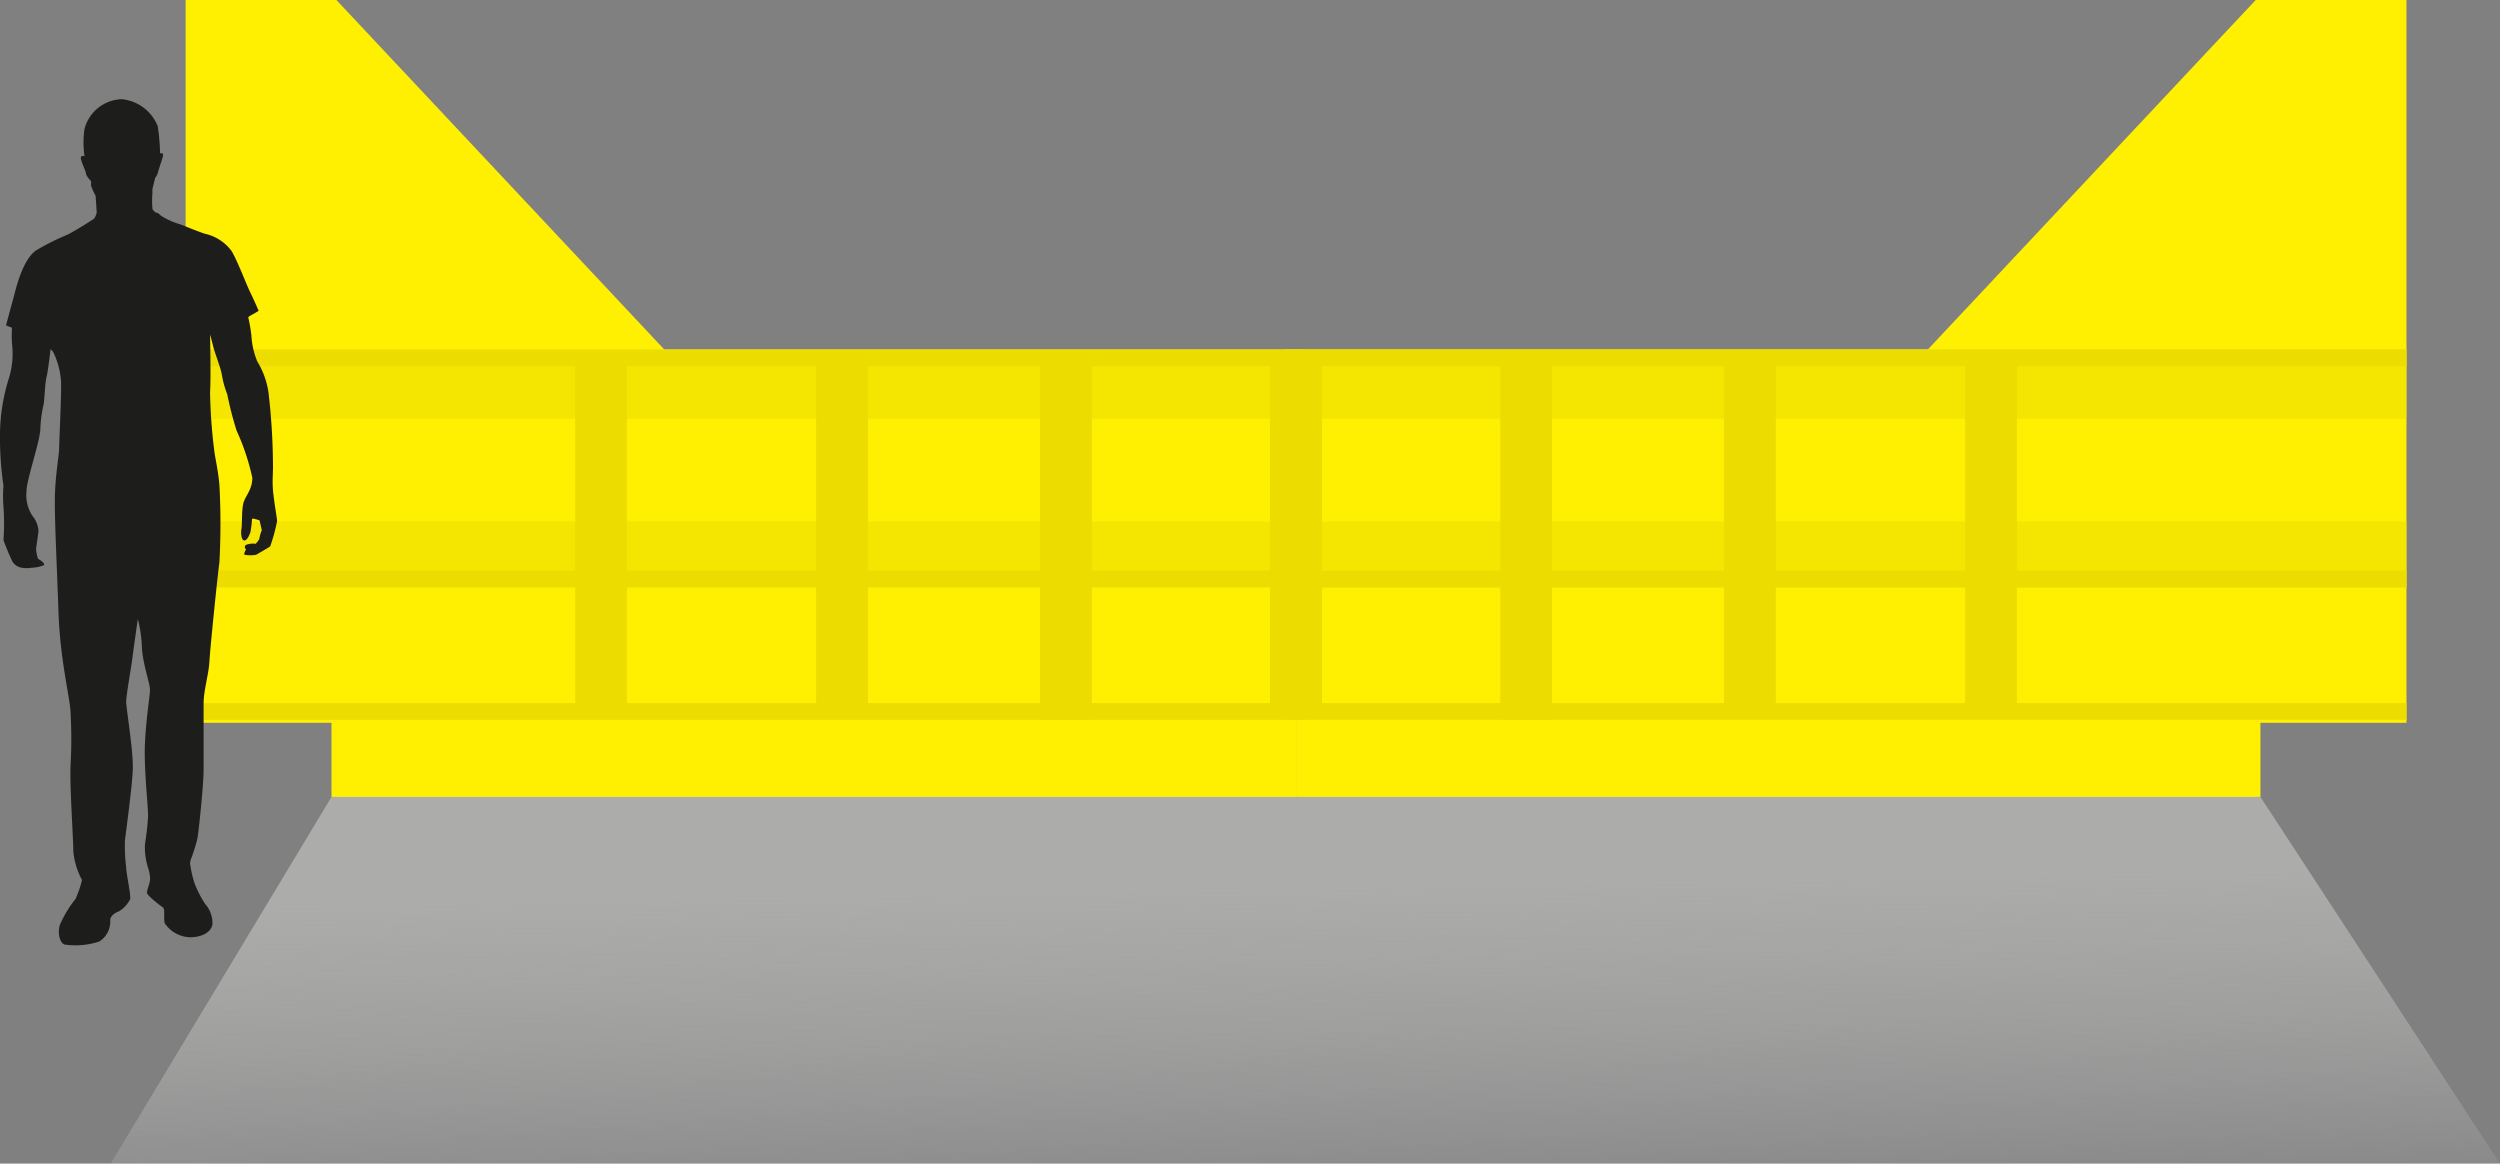 <svg xmlns="http://www.w3.org/2000/svg" xmlns:xlink="http://www.w3.org/1999/xlink" viewBox="0 0 158.52 73.78"><rect x="0" y="0" width="158.52" height="73.78" fill="#808080" stroke="none"/><defs><style>.cls-1{fill:#fff002;}.cls-2,.cls-3{fill:#ecdc00;}.cls-2,.cls-4{opacity:0.5;}.cls-4{fill:url(#linear-gradient);}.cls-5{fill:#1d1d1b;}</style><linearGradient id="linear-gradient" x1="82.86" y1="78.96" x2="82.46" y2="56.09" gradientUnits="userSpaceOnUse"><stop offset="0" stop-color="#fff" stop-opacity="0"/><stop offset="1" stop-color="#d8d9d4"/></linearGradient></defs><title>skip-hire-7</title><g id="Layer_2" data-name="Layer 2"><g id="Layer_6" data-name="Layer 6"><polygon class="cls-1" points="42.12 22.16 21.33 0 11.77 0 11.77 22.16 11.77 45.83 21.02 45.83 21.02 50.53 82.18 50.53 82.18 45.83 82.18 22.16 42.12 22.16"/><polygon class="cls-1" points="122.24 22.16 143.03 0 152.59 0 152.59 22.16 152.59 45.83 143.33 45.83 143.33 50.53 82.18 50.53 82.18 45.83 82.18 22.16 122.24 22.16"/><rect class="cls-2" x="11.77" y="33.07" width="140.82" height="4.17"/><rect class="cls-2" x="11.77" y="22.39" width="140.82" height="4.17"/><rect class="cls-3" x="11.77" y="22.16" width="71.17" height="1.06"/><rect class="cls-3" x="11.77" y="36.18" width="71.17" height="1.06"/><rect class="cls-3" x="11.77" y="44.58" width="71.17" height="1.06"/><rect class="cls-3" x="36.47" y="22.69" width="3.28" height="22.42"/><rect class="cls-3" x="51.75" y="22.92" width="3.28" height="22.42"/><rect class="cls-3" x="65.95" y="23.22" width="3.28" height="22.42"/><rect class="cls-3" x="80.54" y="22.39" width="3.28" height="22.42"/><rect class="cls-3" x="81.42" y="22.16" width="71.17" height="1.06" transform="translate(234.01 45.37) rotate(-180)"/><rect class="cls-3" x="81.42" y="36.18" width="71.17" height="1.06" transform="translate(234.01 73.43) rotate(-180)"/><rect class="cls-3" x="81.42" y="44.58" width="71.17" height="1.06" transform="translate(234.01 90.22) rotate(-180)"/><rect class="cls-3" x="124.61" y="22.69" width="3.28" height="22.42" transform="translate(252.5 67.8) rotate(-180)"/><rect class="cls-3" x="109.33" y="22.92" width="3.28" height="22.42" transform="translate(221.93 68.27) rotate(-180)"/><rect class="cls-3" x="95.13" y="23.22" width="3.28" height="22.42" transform="translate(193.54 68.86) rotate(-180)"/><rect class="cls-3" x="80.54" y="22.39" width="3.28" height="22.42" transform="translate(164.36 67.21) rotate(-180)"/><polygon class="cls-4" points="21.02 50.53 7.02 73.78 158.52 73.78 143.33 50.53 21.02 50.53"/><path class="cls-5" d="M7.72,6.29A2.73,2.73,0,0,1,10,8a12.72,12.72,0,0,1,.15,1.73s.25-.09.18.18-.24.74-.31,1a.82.82,0,0,1-.18.36s-.15.61-.17.71,0,.2,0,.2a5.88,5.88,0,0,0,0,1.09,1.25,1.25,0,0,0,.19.2.49.49,0,0,1,.32.19,4.57,4.57,0,0,0,1.27.57c.53.21,1.31.53,1.58.6a2.86,2.86,0,0,1,1.67,1.11c.41.72.9,2.05,1.17,2.6s.53,1.17.53,1.17-.32.2-.43.25a1.79,1.79,0,0,0-.23.15,10.8,10.8,0,0,1,.2,1.15,5,5,0,0,0,.37,1.65,5.2,5.2,0,0,1,.75,2.29,41.17,41.17,0,0,1,.25,4.42c0,.49-.05.86,0,1.47s.26,1.8.26,1.95a11,11,0,0,1-.44,1.61c-.07.05-.78.47-.9.53a2.06,2.06,0,0,1-.7,0c-.13,0,.07-.34.07-.34s-.17-.17,0-.29a1.22,1.22,0,0,1,.61-.07s.24-.24.24-.36a2.81,2.81,0,0,1,.15-.5L16.46,33s-.46-.17-.48-.09a6.67,6.67,0,0,1-.1.83c-.05.14-.2.54-.39.53s-.23-.47-.18-.73,0-1.31.15-1.73S16,31,16,30.3a14.54,14.54,0,0,0-1-3A21.86,21.86,0,0,1,14.41,25a6.22,6.22,0,0,1-.34-1.22c-.05-.39-.47-1.46-.56-1.84s-.19-.73-.19-.73.06,2.74,0,3.66a33.47,33.47,0,0,0,.29,3.88c.1.62.22,1.13.3,1.95a45.51,45.51,0,0,1,0,5c-.08.46-.59,5.44-.63,6.24s-.37,1.83-.37,2.67,0,3.19,0,4.19-.32,4-.39,4.35-.29,1-.37,1.22a1.22,1.22,0,0,0-.1.36,7,7,0,0,0,.3,1.32A7.4,7.4,0,0,0,13,57.31a1.81,1.81,0,0,1,.47,1.3c-.08.51-.69.82-1.4.82a2,2,0,0,1-1.63-.9c-.08-.36.05-.88-.12-1s-1-.74-1-.93.18-.57.2-.86A2.47,2.47,0,0,0,9.38,55a4.39,4.39,0,0,1-.19-1.46,17.63,17.63,0,0,0,.2-1.78c0-.75-.27-3-.2-4.59s.31-3,.32-3.41S9.08,42.21,9,41.11a8.47,8.47,0,0,0-.26-1.86s-.27,1.86-.34,2.44S8,44.09,8,44.5s.46,3.12.42,4.27S8,52.61,7.92,53.31A11.39,11.39,0,0,0,8,55c0,.26.17,1.12.19,1.32a3.72,3.72,0,0,1,.07.68,1.9,1.9,0,0,1-.71.78c-.27.1-.58.32-.56.58a1.48,1.48,0,0,1-.7,1.34,4.78,4.78,0,0,1-2.13.2c-.31,0-.54-.64-.37-1.24a7.14,7.14,0,0,1,1-1.66,7.05,7.05,0,0,0,.41-1.2A4.81,4.81,0,0,1,4.65,54c0-.86-.25-4.32-.17-5.61a28.92,28.92,0,0,0,0-3.07c0-1-.66-3.27-.77-6.49s-.28-6.32-.22-7.65.26-2.34.26-2.75.15-3.35.12-4.23a4.9,4.9,0,0,0-.53-1.94c-.07,0-.13-.15-.13-.15s-.16,1.41-.26,1.8-.13,1.47-.18,1.71a8.13,8.13,0,0,0-.21,1.54c0,.78-.88,3.24-.88,4a2.39,2.39,0,0,0,.37,1.54,1.72,1.72,0,0,1,.39.94c0,.2-.15,1-.15,1.22a2.58,2.58,0,0,0,.12.57s.49.27.37.41A2.34,2.34,0,0,1,2,36a1.86,1.86,0,0,1-.62,0,.87.87,0,0,1-.58-.37,13.84,13.84,0,0,1-.58-1.39,15,15,0,0,0,0-2.12,8.29,8.29,0,0,1,0-1.32A21,21,0,0,1,0,27.5a12.16,12.16,0,0,1,.54-3.44,5.27,5.27,0,0,0,.22-2.28,8.12,8.12,0,0,1,0-1l-.38-.15s.38-1.39.51-1.88.56-2.32,1.41-2.88a15.82,15.82,0,0,1,2-1c.71-.37,1.66-1,1.66-1a1,1,0,0,0,.17-.39c0-.15-.07-1.07-.07-1.07a3.67,3.67,0,0,1-.29-.66,1.2,1.2,0,0,0,0-.27s-.3-.29-.32-.49S5,10,5.16,9.92s.2,0,.2,0a6,6,0,0,1,0-1.75A2.52,2.52,0,0,1,7.72,6.29Z"/></g></g></svg>